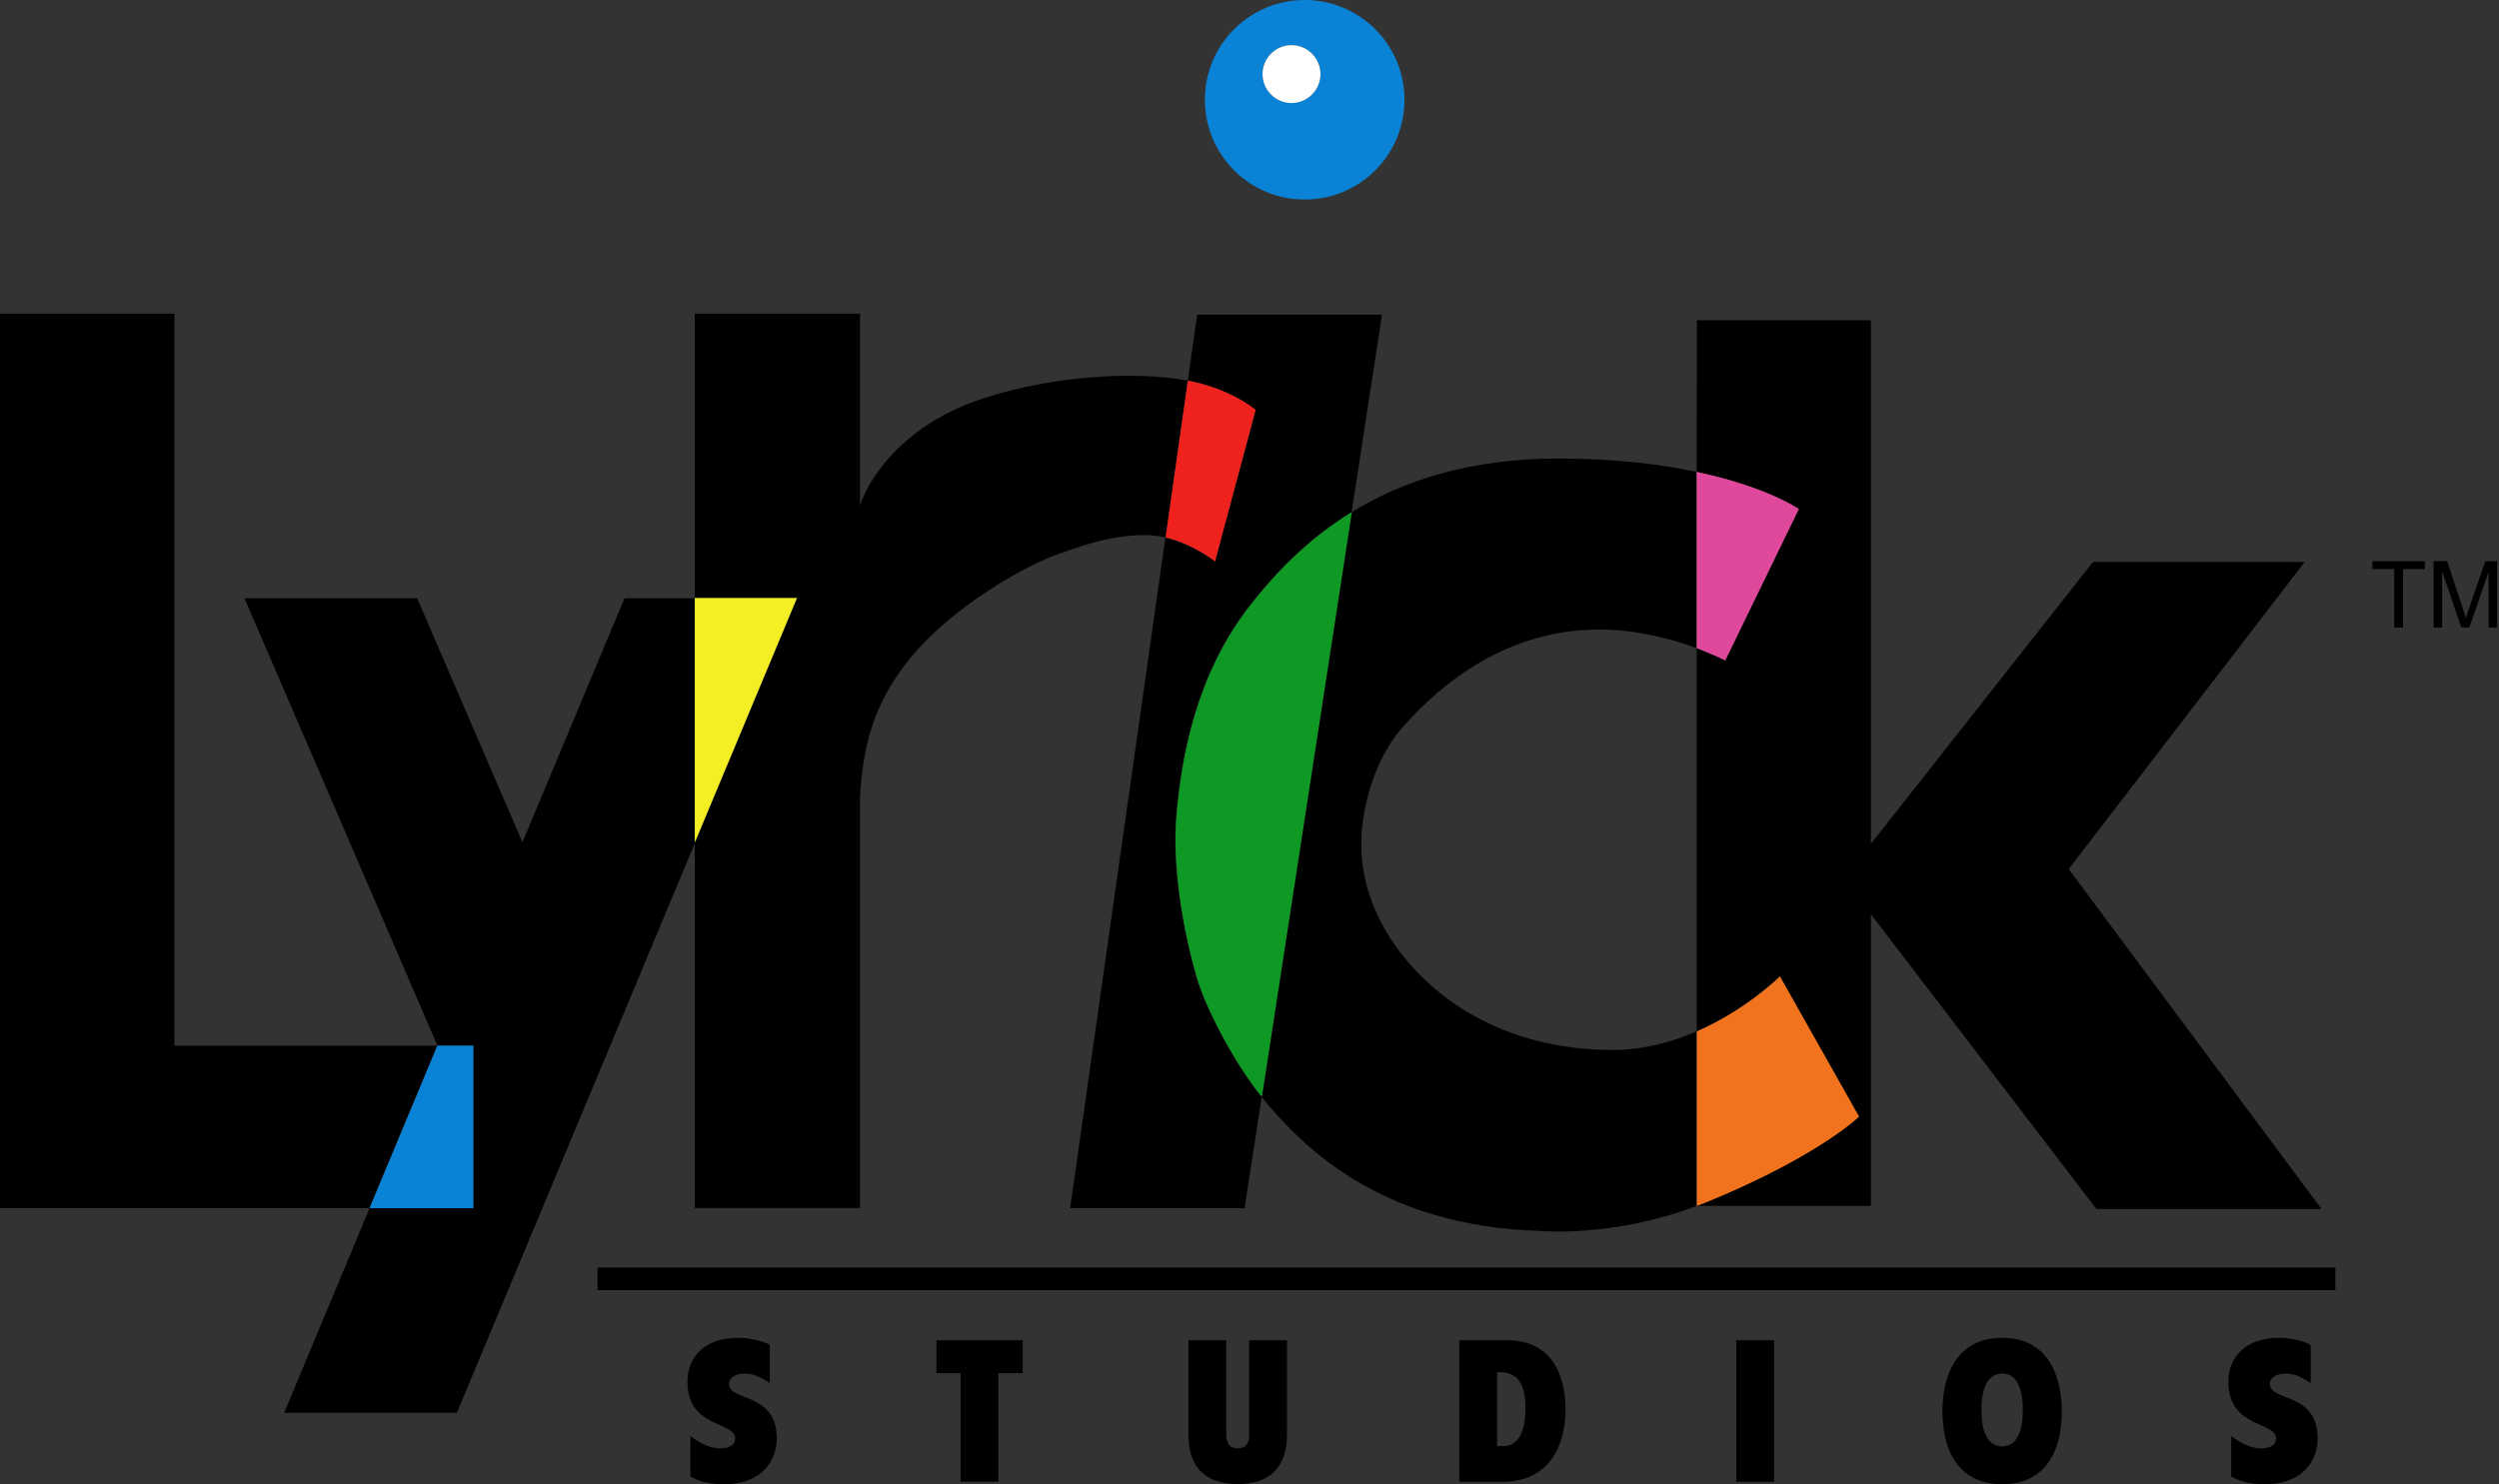 <?xml version="1.0" encoding="utf-8"?>
<!-- Generator: Adobe Illustrator 27.4.0, SVG Export Plug-In . SVG Version: 6.00 Build 0)  -->
<svg version="1.1"
	 id="svg5" xmlns:svg="http://www.w3.org/2000/svg" xmlns:inkscape="http://www.inkscape.org/namespaces/inkscape" xmlns:sodipodi="http://sodipodi.sourceforge.net/DTD/sodipodi-0.dtd" inkscape:version="1.2.2 (732a01da63, 2022-12-09)"
	 xmlns="http://www.w3.org/2000/svg" xmlns:xlink="http://www.w3.org/1999/xlink" x="0px" y="0px" viewBox="0 0 1440 855.5"
	 style="enable-background:new 0 0 1440 855.5;" xml:space="preserve">
<rect x="0" y="0" width="1440" height="855.5" fill="#333333" stroke="none"/>
<style type="text/css">
	.st0{fill:#0A83D7;}
	.st1{fill:#F2731D;}
	.st2{fill:#F4EE25;}
	.st3{fill:#0D9924;}
	.st4{fill:#E0489B;}
	.st5{fill:#F0221D;}
	.st6{fill:#FFFFFF;}
</style>
<g id="g5193" transform="translate(111.053,-8.708)">
	<path id="rect1829" d="M-111.1,189.5v421.9v93.7v0h100.5h112.4l39.1-93.7H-10.5V189.5H-111.1z M141,611.4h20.7v93.7v0h-59.8
		L52.7,823v0h99.5v0l88.4-211.6l48.8-116.9v-141h-40.6l0,0L190,494.2l-60.7-140.7l-99.5,0L141,611.4z M289.3,353.4h58.9v0l-58.9,141
		v210.6v0h95.2v0V468.7c0.8-16.9,3.4-32.1,8.5-45.7c13-35,42.2-58.7,66.3-74.4c17.3-11.3,31.9-17.8,37.5-19.8
		c12.9-4.6,30.9-11.7,52.1-11.7c4,0,8,0.6,11.7,1.4l12.8-90.4c-30.1-5.7-77.4-2.9-117.5,10.1c-56.3,18.2-71,59-71.4,62.2V189.5v0
		h-95.2v0V353.4z M573.4,228.1c0.5,0.1,1,0.2,1.4,0.3c15.1,3,28.7,9.5,37.7,16.6L589,332.3c0,0-12.5-10-28.5-13.8l-54.9,386.6
		c0,0,0,0,0,0h100.5c0,0,0,0,0,0l9.9-64.1c-16.7-20.8-32.3-51.4-37.4-68.6c-5.5-18.3-14.9-59.5-11.8-94.1
		c3-34.5,11.7-81.2,42.1-120.3c14.3-18.4,33-38.2,58.9-54.2l17.5-113.7c0,0,0,0,0,0H584.9c0,0-6.1,0-6.1,0L573.4,228.1z
		 M667.9,303.9L616,641.1c1.1,1.4,2.2,2.7,3.3,4c17.9,20.7,62.2,70.6,157.5,73.1c0,0,41.1,4,89.8-14.4c0,0,0,0,0,0V603.2
		c-14.1,6.1-30.6,10.7-48.3,10.7c-54,0-95.1-22.3-120.3-53.5c-25.1-31.2-24.6-58.6-24.6-67c0-8.4,2.8-42.1,24.6-66.5
		c21.8-24.4,59.4-55.3,112-55.3c0,0,24.5-1.2,56.6,10.7V280.7c-20.6-4.4-47-7.7-79.7-7.7C735.5,273,697.1,285.9,667.9,303.9
		L667.9,303.9z M866.6,280.7c40.6,8.6,58.9,21.4,58.9,21.4l-42.4,87.3c-5.7-2.8-11.2-5.1-16.5-7.1v220.9
		c28.9-12.6,47.9-31.7,47.9-31.7l45.6,80.8c-8.8,8.3-36.4,28.2-87.6,49.2c-2,0.8-4,1.6-5.9,2.3c0,0,0,0,0,0H967c0,0,0,0,0,0V535.6
		l130,170h129.7l-145.7-196l136-177c0,0,0,0,0,0h-122c0,0,0,0,0,0L967,495.1V193.3c0,0,0,0,0,0H866.7c0,0,0,0,0,0L866.6,280.7z"/>
	<path id="path2475" class="st0" d="M141,611.4l-39.1,93.7h59.8v0v-93.7H141z"/>
	<path id="path2473" class="st1" d="M914.6,571.5c0,0-19.1,19.1-47.9,31.7l0,0v100.6l0,0c2-0.7,3.9-1.5,5.9-2.3
		c51.2-21,78.8-40.9,87.6-49.2L914.6,571.5z"/>
	<path id="path2471" class="st2" d="M289.3,353.4v141l58.9-141v0H289.3z"/>
	<path id="path2469" class="st3" d="M667.9,303.9c-25.9,15.9-44.6,35.8-58.9,54.2c-30.4,39.1-39.1,85.8-42.1,120.3
		c-3,34.5,6.3,75.8,11.8,94.1c5,16.9,20.3,46.9,36.7,67.7l0.8,0.1L667.9,303.9z"/>
	<path id="path2467" class="st4" d="M866.6,280.7L866.6,280.7l0,101.6l0,0c5.3,2,10.8,4.3,16.5,7.1l42.4-87.3
		C925.5,302.1,907.2,289.3,866.6,280.7L866.6,280.7z"/>
	<path id="rect2296" class="st5" d="M573.4,228.1l-12.8,90.4c16,3.8,28.5,13.8,28.5,13.8l23.4-87.4c-9-7.1-22.5-13.5-37.7-16.6
		C574.3,228.3,573.8,228.2,573.4,228.1L573.4,228.1z"/>
</g>
<g id="g5362">
	<path id="path4668" class="st0" d="M751.8,0c-31.8,0-57.5,25.7-57.5,57.5c0,31.8,25.7,57.5,57.5,57.5c31.8,0,57.5-25.7,57.5-57.5
		C809.3,25.7,783.5,0,751.8,0z M744.2,26c9.2,0,16.7,7.5,16.7,16.7c0,0,0,0,0,0c0,9.2-7.5,16.7-16.7,16.7c0,0,0,0,0,0
		c-9.2,0-16.7-7.5-16.7-16.7c0,0,0,0,0,0C727.5,33.5,735,26,744.2,26L744.2,26z"/>
	<path id="path5308" class="st6" d="M744.2,26c-9.2,0-16.7,7.5-16.7,16.7c0,0,0,0,0,0c0,9.2,7.5,16.7,16.7,16.7l0,0
		c9.2,0,16.7-7.5,16.7-16.7S753.4,26,744.2,26z"/>
</g>
<path id="path4781" d="M1367,323.5v4.5h12.6v33.7h5.1V328h12.6v-4.5H1367z M1402.3,323.5v38.2h4.9v-32.5l11.1,32.5h4.6l11.1-32v32
	h4.9v-38.2h-6.8l-9.2,26.6c-0.9,2.7-1.6,4.7-2,6.1c-0.4-1.3-1-3.1-1.8-5.7l-9-27.1H1402.3z"/>
<path id="rect4897" d="M344.3,730.6h1001.4c0,0,0,0,0,0v13c0,0,0,0,0,0H344.3c0,0,0,0,0,0L344.3,730.6
	C344.2,730.6,344.3,730.6,344.3,730.6z"/>
<g>
	<path d="M397.9,827.7c3.4,2.7,10.1,7.1,16.8,7.1c5.7,0,8.9-1.9,8.9-5.7c0-10-27.5-5.7-27.5-32.9c0-11.6,7.6-25.1,29.3-25.1
		c7.3,0,15.7,2.3,18.2,4.2v22c-4.6-3.4-9.5-5.6-14.2-5.6c-4.9,0-9.3,1.9-9.3,6c0,10.3,27.5,4.5,27.5,31.3c0,12-7.7,26.5-30.6,26.5
		c-8.7,0-14.8-1.9-19.2-4.5V827.7z"/>
	<path d="M553.6,791.5h-14v-19h49.7v19h-14v62.5h-21.8V791.5z"/>
	<path d="M684.8,772.5h21.8v54.5c0,4.6,1.6,7.8,6.6,7.8c5,0,6.6-3.2,6.6-7.8v-54.5h21.8v54.5c0,21.5-12.9,28.4-28.4,28.4
		c-15.5,0-28.4-6.9-28.4-28.4V772.5z"/>
	<path d="M840.9,772.5h27.6c26.9,0,33.6,21.8,33.6,39.9c0,20.6-9.2,41.7-36.3,41.7h-24.9V772.5z M862.7,833.5h3.9
		c4.7,0,12.4-3.2,12.4-21.7c0-20-9.2-20.8-16.3-21V833.5z"/>
	<path d="M1000.5,772.5h21.8v81.6h-21.8V772.5z"/>
	<path d="M1153.7,855.5c-24.5,0-34.5-18.6-34.4-42.2c0.1-22.2,9.2-42.2,34.4-42.2c25.2,0,34.2,19.9,34.4,42.2
		C1188.2,836.9,1178.2,855.5,1153.7,855.5z M1153.7,833.7c7.1,0,11.9-6.2,11.9-21s-4.8-21-11.9-21c-7.1,0-11.9,6.2-11.9,21
		S1146.6,833.7,1153.7,833.7z"/>
	<path d="M1285.8,827.7c3.4,2.7,10.1,7.1,16.8,7.1c5.7,0,8.9-1.9,8.9-5.7c0-10-27.5-5.7-27.5-32.9c0-11.6,7.6-25.1,29.3-25.1
		c7.3,0,15.7,2.3,18.2,4.2v22c-4.6-3.4-9.5-5.6-14.2-5.6c-4.9,0-9.3,1.9-9.3,6c0,10.3,27.5,4.5,27.5,31.3c0,12-7.7,26.5-30.6,26.5
		c-8.7,0-14.8-1.9-19.2-4.5V827.7z"/>
</g>
</svg>

